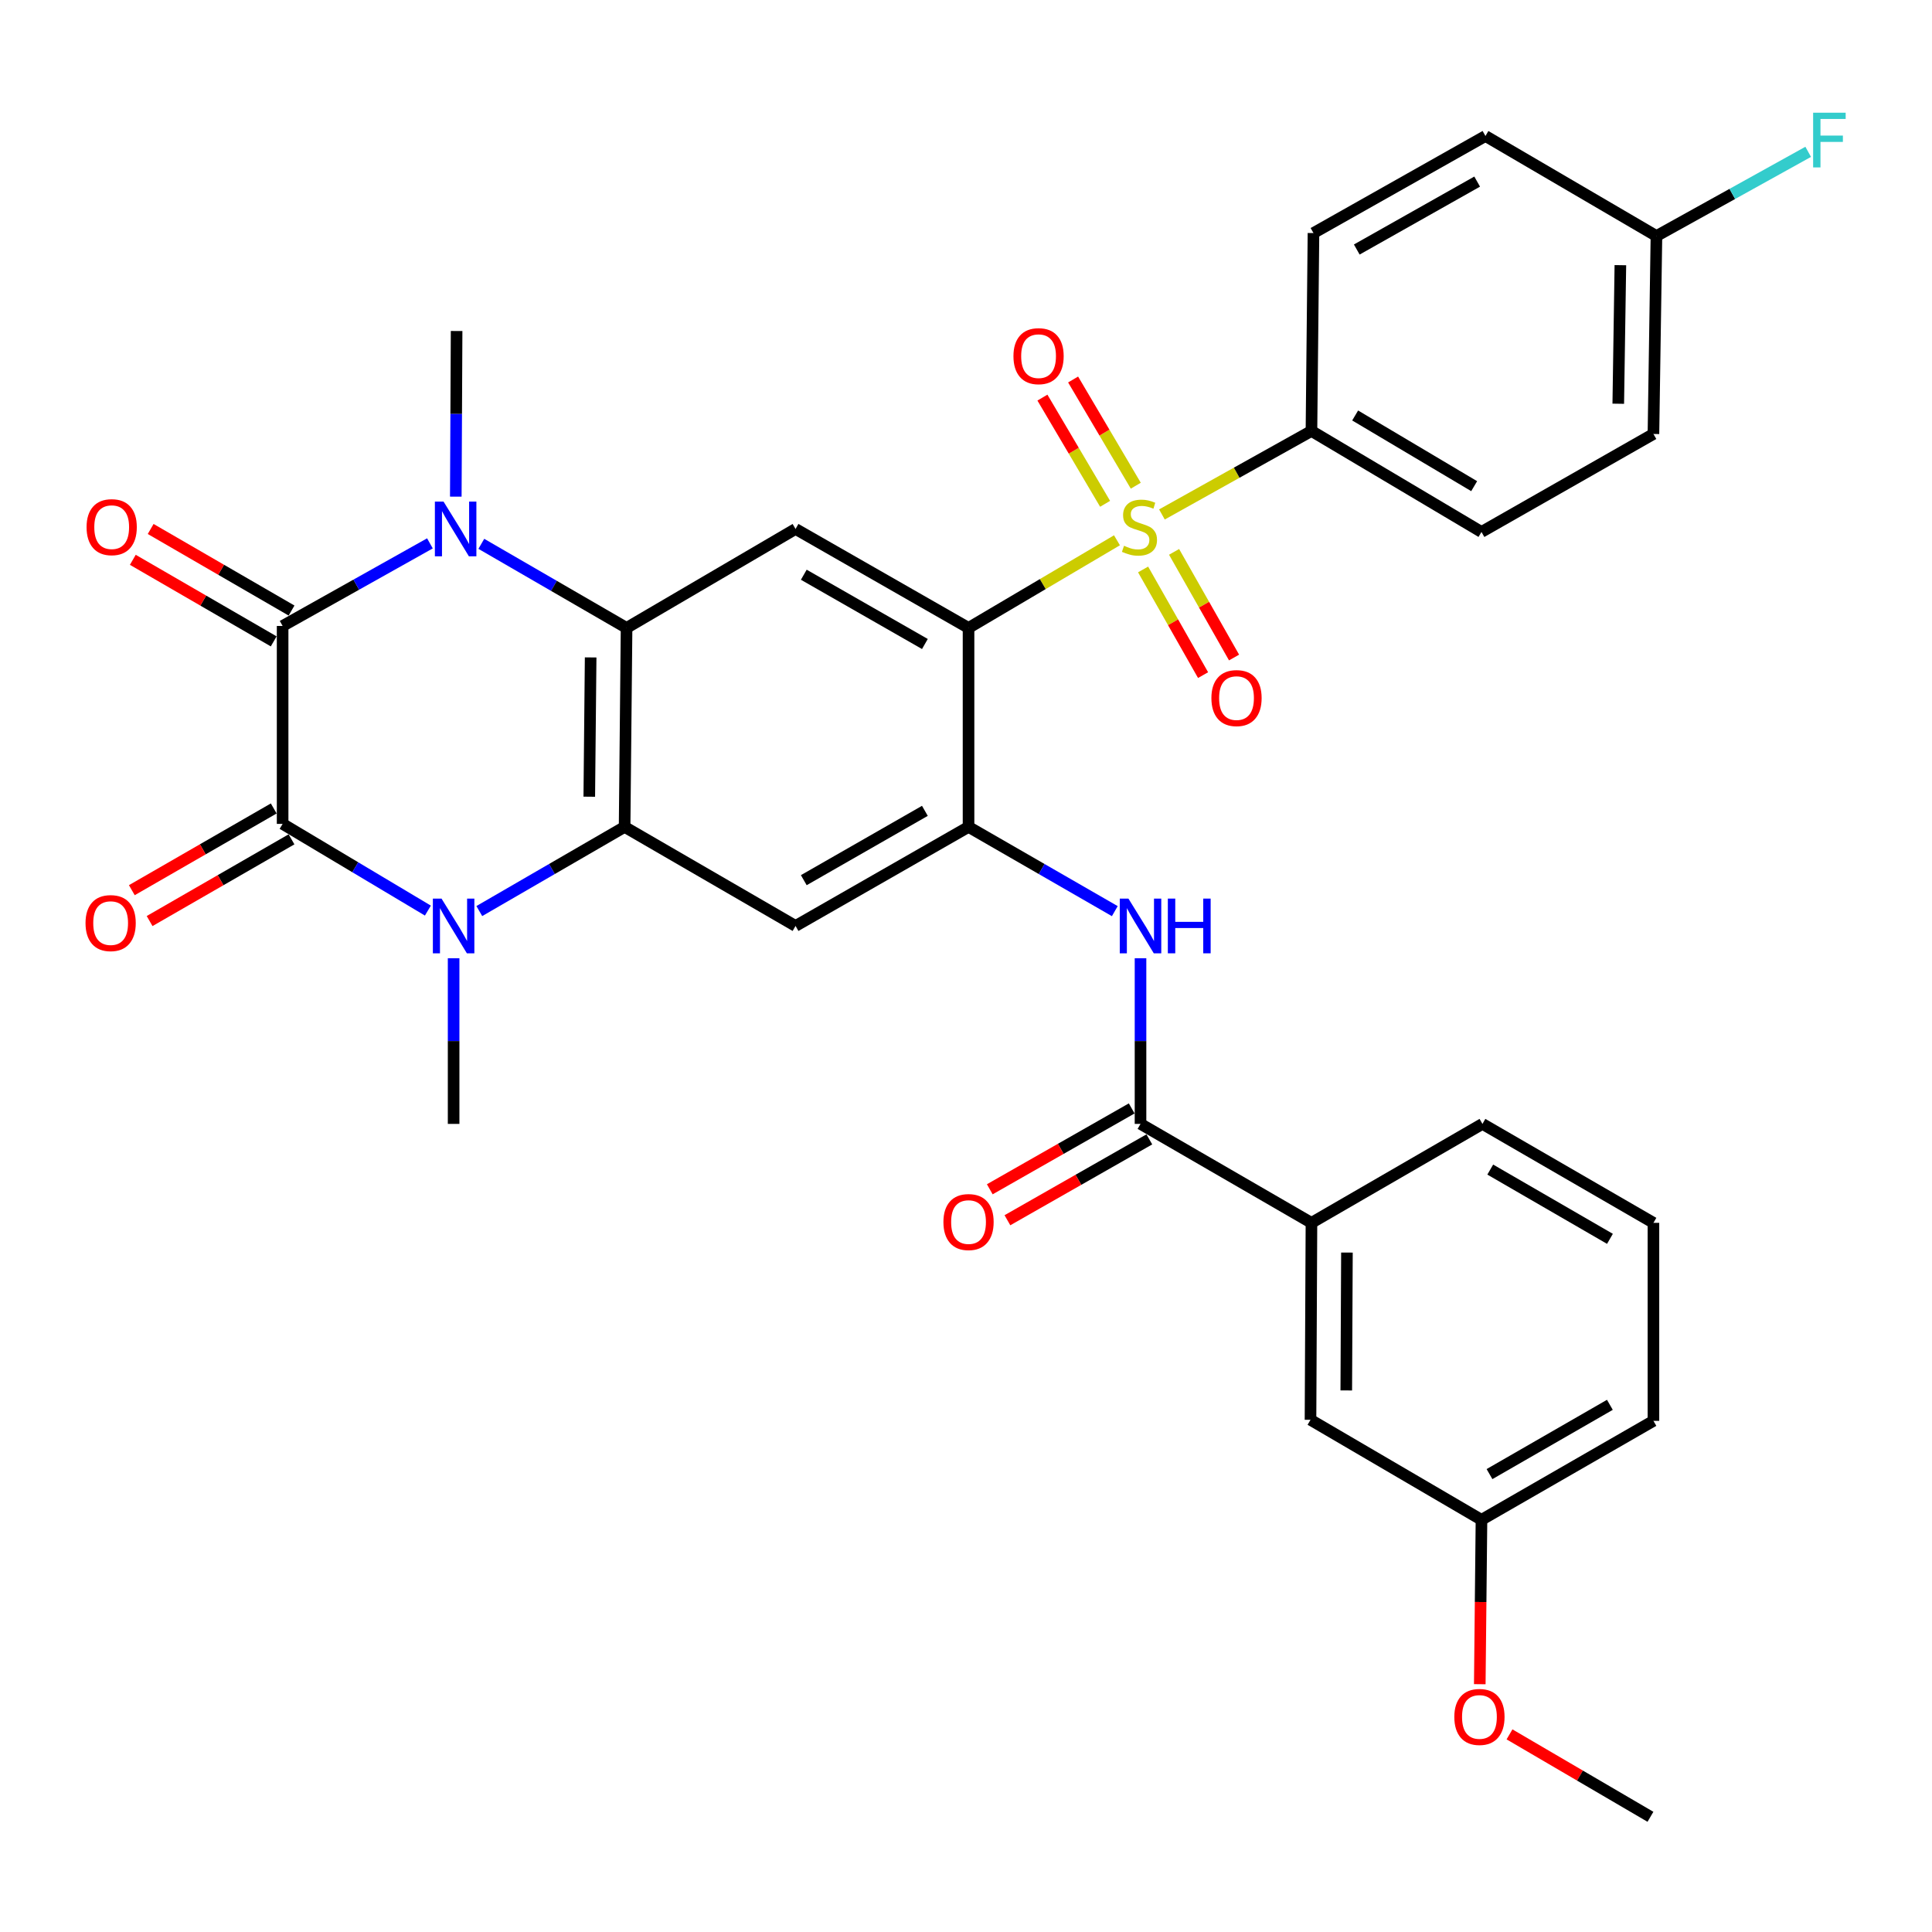 <?xml version='1.0' encoding='iso-8859-1'?>
<svg version='1.1' baseProfile='full'
              xmlns='http://www.w3.org/2000/svg'
                      xmlns:rdkit='http://www.rdkit.org/xml'
                      xmlns:xlink='http://www.w3.org/1999/xlink'
                  xml:space='preserve'
width='1000px' height='1000px' viewBox='0 0 1000 1000'>
<!-- END OF HEADER -->
<rect style='opacity:1.0;fill:#FFFFFF;stroke:none' width='1000' height='1000' x='0' y='0'> </rect>
<path class='bond-0' d='M 578.139,279.65 L 539.726,302.331' style='fill:none;fill-rule:evenodd;stroke:#CCCC00;stroke-width:6px;stroke-linecap:butt;stroke-linejoin:miter;stroke-opacity:1' />
<path class='bond-0' d='M 539.726,302.331 L 501.313,325.012' style='fill:none;fill-rule:evenodd;stroke:#000000;stroke-width:6px;stroke-linecap:butt;stroke-linejoin:miter;stroke-opacity:1' />
<path class='bond-12' d='M 601.416,266.279 L 640.111,244.672' style='fill:none;fill-rule:evenodd;stroke:#CCCC00;stroke-width:6px;stroke-linecap:butt;stroke-linejoin:miter;stroke-opacity:1' />
<path class='bond-12' d='M 640.111,244.672 L 678.806,223.064' style='fill:none;fill-rule:evenodd;stroke:#000000;stroke-width:6px;stroke-linecap:butt;stroke-linejoin:miter;stroke-opacity:1' />
<path class='bond-14' d='M 587.88,251.398 L 571.66,223.912' style='fill:none;fill-rule:evenodd;stroke:#CCCC00;stroke-width:6px;stroke-linecap:butt;stroke-linejoin:miter;stroke-opacity:1' />
<path class='bond-14' d='M 571.66,223.912 L 555.44,196.426' style='fill:none;fill-rule:evenodd;stroke:#FF0000;stroke-width:6px;stroke-linecap:butt;stroke-linejoin:miter;stroke-opacity:1' />
<path class='bond-14' d='M 571.998,260.77 L 555.778,233.284' style='fill:none;fill-rule:evenodd;stroke:#CCCC00;stroke-width:6px;stroke-linecap:butt;stroke-linejoin:miter;stroke-opacity:1' />
<path class='bond-14' d='M 555.778,233.284 L 539.558,205.798' style='fill:none;fill-rule:evenodd;stroke:#FF0000;stroke-width:6px;stroke-linecap:butt;stroke-linejoin:miter;stroke-opacity:1' />
<path class='bond-15' d='M 591.661,294.748 L 607.186,322.093' style='fill:none;fill-rule:evenodd;stroke:#CCCC00;stroke-width:6px;stroke-linecap:butt;stroke-linejoin:miter;stroke-opacity:1' />
<path class='bond-15' d='M 607.186,322.093 L 622.71,349.437' style='fill:none;fill-rule:evenodd;stroke:#FF0000;stroke-width:6px;stroke-linecap:butt;stroke-linejoin:miter;stroke-opacity:1' />
<path class='bond-15' d='M 607.698,285.644 L 623.222,312.988' style='fill:none;fill-rule:evenodd;stroke:#CCCC00;stroke-width:6px;stroke-linecap:butt;stroke-linejoin:miter;stroke-opacity:1' />
<path class='bond-15' d='M 623.222,312.988 L 638.747,340.333' style='fill:none;fill-rule:evenodd;stroke:#FF0000;stroke-width:6px;stroke-linecap:butt;stroke-linejoin:miter;stroke-opacity:1' />
<path class='bond-7' d='M 501.313,325.012 L 501.313,428.004' style='fill:none;fill-rule:evenodd;stroke:#000000;stroke-width:6px;stroke-linecap:butt;stroke-linejoin:miter;stroke-opacity:1' />
<path class='bond-8' d='M 501.313,325.012 L 411.772,273.787' style='fill:none;fill-rule:evenodd;stroke:#000000;stroke-width:6px;stroke-linecap:butt;stroke-linejoin:miter;stroke-opacity:1' />
<path class='bond-8' d='M 478.724,333.334 L 416.046,297.477' style='fill:none;fill-rule:evenodd;stroke:#000000;stroke-width:6px;stroke-linecap:butt;stroke-linejoin:miter;stroke-opacity:1' />
<path class='bond-1' d='M 146.285,426.446 L 183.88,448.884' style='fill:none;fill-rule:evenodd;stroke:#000000;stroke-width:6px;stroke-linecap:butt;stroke-linejoin:miter;stroke-opacity:1' />
<path class='bond-1' d='M 183.88,448.884 L 221.474,471.321' style='fill:none;fill-rule:evenodd;stroke:#0000FF;stroke-width:6px;stroke-linecap:butt;stroke-linejoin:miter;stroke-opacity:1' />
<path class='bond-16' d='M 141.684,418.456 L 104.959,439.606' style='fill:none;fill-rule:evenodd;stroke:#000000;stroke-width:6px;stroke-linecap:butt;stroke-linejoin:miter;stroke-opacity:1' />
<path class='bond-16' d='M 104.959,439.606 L 68.234,460.756' style='fill:none;fill-rule:evenodd;stroke:#FF0000;stroke-width:6px;stroke-linecap:butt;stroke-linejoin:miter;stroke-opacity:1' />
<path class='bond-16' d='M 150.887,434.436 L 114.162,455.586' style='fill:none;fill-rule:evenodd;stroke:#000000;stroke-width:6px;stroke-linecap:butt;stroke-linejoin:miter;stroke-opacity:1' />
<path class='bond-16' d='M 114.162,455.586 L 77.437,476.736' style='fill:none;fill-rule:evenodd;stroke:#FF0000;stroke-width:6px;stroke-linecap:butt;stroke-linejoin:miter;stroke-opacity:1' />
<path class='bond-36' d='M 146.285,426.446 L 146.285,323.997' style='fill:none;fill-rule:evenodd;stroke:#000000;stroke-width:6px;stroke-linecap:butt;stroke-linejoin:miter;stroke-opacity:1' />
<path class='bond-2' d='M 146.285,323.997 L 184.407,302.623' style='fill:none;fill-rule:evenodd;stroke:#000000;stroke-width:6px;stroke-linecap:butt;stroke-linejoin:miter;stroke-opacity:1' />
<path class='bond-2' d='M 184.407,302.623 L 222.53,281.248' style='fill:none;fill-rule:evenodd;stroke:#0000FF;stroke-width:6px;stroke-linecap:butt;stroke-linejoin:miter;stroke-opacity:1' />
<path class='bond-17' d='M 150.905,316.018 L 114.446,294.909' style='fill:none;fill-rule:evenodd;stroke:#000000;stroke-width:6px;stroke-linecap:butt;stroke-linejoin:miter;stroke-opacity:1' />
<path class='bond-17' d='M 114.446,294.909 L 77.986,273.8' style='fill:none;fill-rule:evenodd;stroke:#FF0000;stroke-width:6px;stroke-linecap:butt;stroke-linejoin:miter;stroke-opacity:1' />
<path class='bond-17' d='M 141.666,331.977 L 105.206,310.868' style='fill:none;fill-rule:evenodd;stroke:#000000;stroke-width:6px;stroke-linecap:butt;stroke-linejoin:miter;stroke-opacity:1' />
<path class='bond-17' d='M 105.206,310.868 L 68.746,289.759' style='fill:none;fill-rule:evenodd;stroke:#FF0000;stroke-width:6px;stroke-linecap:butt;stroke-linejoin:miter;stroke-opacity:1' />
<path class='bond-3' d='M 248.088,471.567 L 285.693,449.785' style='fill:none;fill-rule:evenodd;stroke:#0000FF;stroke-width:6px;stroke-linecap:butt;stroke-linejoin:miter;stroke-opacity:1' />
<path class='bond-3' d='M 285.693,449.785 L 323.297,428.004' style='fill:none;fill-rule:evenodd;stroke:#000000;stroke-width:6px;stroke-linecap:butt;stroke-linejoin:miter;stroke-opacity:1' />
<path class='bond-22' d='M 234.791,495.991 L 234.791,538.86' style='fill:none;fill-rule:evenodd;stroke:#0000FF;stroke-width:6px;stroke-linecap:butt;stroke-linejoin:miter;stroke-opacity:1' />
<path class='bond-22' d='M 234.791,538.86 L 234.791,581.728' style='fill:none;fill-rule:evenodd;stroke:#000000;stroke-width:6px;stroke-linecap:butt;stroke-linejoin:miter;stroke-opacity:1' />
<path class='bond-4' d='M 249.132,281.485 L 286.722,303.248' style='fill:none;fill-rule:evenodd;stroke:#0000FF;stroke-width:6px;stroke-linecap:butt;stroke-linejoin:miter;stroke-opacity:1' />
<path class='bond-4' d='M 286.722,303.248 L 324.311,325.012' style='fill:none;fill-rule:evenodd;stroke:#000000;stroke-width:6px;stroke-linecap:butt;stroke-linejoin:miter;stroke-opacity:1' />
<path class='bond-23' d='M 235.918,257.065 L 236.128,214.197' style='fill:none;fill-rule:evenodd;stroke:#0000FF;stroke-width:6px;stroke-linecap:butt;stroke-linejoin:miter;stroke-opacity:1' />
<path class='bond-23' d='M 236.128,214.197 L 236.338,171.328' style='fill:none;fill-rule:evenodd;stroke:#000000;stroke-width:6px;stroke-linecap:butt;stroke-linejoin:miter;stroke-opacity:1' />
<path class='bond-5' d='M 324.311,325.012 L 411.772,273.787' style='fill:none;fill-rule:evenodd;stroke:#000000;stroke-width:6px;stroke-linecap:butt;stroke-linejoin:miter;stroke-opacity:1' />
<path class='bond-6' d='M 324.311,325.012 L 323.297,428.004' style='fill:none;fill-rule:evenodd;stroke:#000000;stroke-width:6px;stroke-linecap:butt;stroke-linejoin:miter;stroke-opacity:1' />
<path class='bond-6' d='M 305.719,340.279 L 305.009,412.373' style='fill:none;fill-rule:evenodd;stroke:#000000;stroke-width:6px;stroke-linecap:butt;stroke-linejoin:miter;stroke-opacity:1' />
<path class='bond-35' d='M 323.297,428.004 L 411.772,479.269' style='fill:none;fill-rule:evenodd;stroke:#000000;stroke-width:6px;stroke-linecap:butt;stroke-linejoin:miter;stroke-opacity:1' />
<path class='bond-9' d='M 501.313,428.004 L 411.772,479.269' style='fill:none;fill-rule:evenodd;stroke:#000000;stroke-width:6px;stroke-linecap:butt;stroke-linejoin:miter;stroke-opacity:1' />
<path class='bond-9' d='M 478.719,419.69 L 416.04,455.576' style='fill:none;fill-rule:evenodd;stroke:#000000;stroke-width:6px;stroke-linecap:butt;stroke-linejoin:miter;stroke-opacity:1' />
<path class='bond-10' d='M 501.313,428.004 L 539.167,449.804' style='fill:none;fill-rule:evenodd;stroke:#000000;stroke-width:6px;stroke-linecap:butt;stroke-linejoin:miter;stroke-opacity:1' />
<path class='bond-10' d='M 539.167,449.804 L 577.022,471.605' style='fill:none;fill-rule:evenodd;stroke:#0000FF;stroke-width:6px;stroke-linecap:butt;stroke-linejoin:miter;stroke-opacity:1' />
<path class='bond-11' d='M 590.331,495.991 L 590.331,538.86' style='fill:none;fill-rule:evenodd;stroke:#0000FF;stroke-width:6px;stroke-linecap:butt;stroke-linejoin:miter;stroke-opacity:1' />
<path class='bond-11' d='M 590.331,538.86 L 590.331,581.728' style='fill:none;fill-rule:evenodd;stroke:#000000;stroke-width:6px;stroke-linecap:butt;stroke-linejoin:miter;stroke-opacity:1' />
<path class='bond-13' d='M 590.331,581.728 L 678.806,632.943' style='fill:none;fill-rule:evenodd;stroke:#000000;stroke-width:6px;stroke-linecap:butt;stroke-linejoin:miter;stroke-opacity:1' />
<path class='bond-18' d='M 585.766,573.717 L 549.037,594.645' style='fill:none;fill-rule:evenodd;stroke:#000000;stroke-width:6px;stroke-linecap:butt;stroke-linejoin:miter;stroke-opacity:1' />
<path class='bond-18' d='M 549.037,594.645 L 512.309,615.573' style='fill:none;fill-rule:evenodd;stroke:#FF0000;stroke-width:6px;stroke-linecap:butt;stroke-linejoin:miter;stroke-opacity:1' />
<path class='bond-18' d='M 594.895,589.74 L 558.167,610.667' style='fill:none;fill-rule:evenodd;stroke:#000000;stroke-width:6px;stroke-linecap:butt;stroke-linejoin:miter;stroke-opacity:1' />
<path class='bond-18' d='M 558.167,610.667 L 521.439,631.595' style='fill:none;fill-rule:evenodd;stroke:#FF0000;stroke-width:6px;stroke-linecap:butt;stroke-linejoin:miter;stroke-opacity:1' />
<path class='bond-20' d='M 678.806,223.064 L 766.809,275.334' style='fill:none;fill-rule:evenodd;stroke:#000000;stroke-width:6px;stroke-linecap:butt;stroke-linejoin:miter;stroke-opacity:1' />
<path class='bond-20' d='M 701.423,215.05 L 763.026,251.638' style='fill:none;fill-rule:evenodd;stroke:#000000;stroke-width:6px;stroke-linecap:butt;stroke-linejoin:miter;stroke-opacity:1' />
<path class='bond-21' d='M 678.806,223.064 L 679.851,120.626' style='fill:none;fill-rule:evenodd;stroke:#000000;stroke-width:6px;stroke-linecap:butt;stroke-linejoin:miter;stroke-opacity:1' />
<path class='bond-19' d='M 678.806,632.943 L 678.314,734.89' style='fill:none;fill-rule:evenodd;stroke:#000000;stroke-width:6px;stroke-linecap:butt;stroke-linejoin:miter;stroke-opacity:1' />
<path class='bond-19' d='M 697.172,648.324 L 696.828,719.687' style='fill:none;fill-rule:evenodd;stroke:#000000;stroke-width:6px;stroke-linecap:butt;stroke-linejoin:miter;stroke-opacity:1' />
<path class='bond-30' d='M 678.806,632.943 L 767.311,581.728' style='fill:none;fill-rule:evenodd;stroke:#000000;stroke-width:6px;stroke-linecap:butt;stroke-linejoin:miter;stroke-opacity:1' />
<path class='bond-25' d='M 678.314,734.89 L 766.809,786.657' style='fill:none;fill-rule:evenodd;stroke:#000000;stroke-width:6px;stroke-linecap:butt;stroke-linejoin:miter;stroke-opacity:1' />
<path class='bond-26' d='M 766.809,275.334 L 855.817,224.622' style='fill:none;fill-rule:evenodd;stroke:#000000;stroke-width:6px;stroke-linecap:butt;stroke-linejoin:miter;stroke-opacity:1' />
<path class='bond-27' d='M 679.851,120.626 L 768.869,70.395' style='fill:none;fill-rule:evenodd;stroke:#000000;stroke-width:6px;stroke-linecap:butt;stroke-linejoin:miter;stroke-opacity:1' />
<path class='bond-27' d='M 702.266,129.151 L 764.578,93.99' style='fill:none;fill-rule:evenodd;stroke:#000000;stroke-width:6px;stroke-linecap:butt;stroke-linejoin:miter;stroke-opacity:1' />
<path class='bond-24' d='M 857.374,122.162 L 768.869,70.395' style='fill:none;fill-rule:evenodd;stroke:#000000;stroke-width:6px;stroke-linecap:butt;stroke-linejoin:miter;stroke-opacity:1' />
<path class='bond-28' d='M 857.374,122.162 L 896.645,100.374' style='fill:none;fill-rule:evenodd;stroke:#000000;stroke-width:6px;stroke-linecap:butt;stroke-linejoin:miter;stroke-opacity:1' />
<path class='bond-28' d='M 896.645,100.374 L 935.915,78.587' style='fill:none;fill-rule:evenodd;stroke:#33CCCC;stroke-width:6px;stroke-linecap:butt;stroke-linejoin:miter;stroke-opacity:1' />
<path class='bond-34' d='M 857.374,122.162 L 855.817,224.622' style='fill:none;fill-rule:evenodd;stroke:#000000;stroke-width:6px;stroke-linecap:butt;stroke-linejoin:miter;stroke-opacity:1' />
<path class='bond-34' d='M 838.702,137.251 L 837.612,208.972' style='fill:none;fill-rule:evenodd;stroke:#000000;stroke-width:6px;stroke-linecap:butt;stroke-linejoin:miter;stroke-opacity:1' />
<path class='bond-29' d='M 766.809,786.657 L 766.369,829.196' style='fill:none;fill-rule:evenodd;stroke:#000000;stroke-width:6px;stroke-linecap:butt;stroke-linejoin:miter;stroke-opacity:1' />
<path class='bond-29' d='M 766.369,829.196 L 765.929,871.736' style='fill:none;fill-rule:evenodd;stroke:#FF0000;stroke-width:6px;stroke-linecap:butt;stroke-linejoin:miter;stroke-opacity:1' />
<path class='bond-37' d='M 766.809,786.657 L 855.817,735.433' style='fill:none;fill-rule:evenodd;stroke:#000000;stroke-width:6px;stroke-linecap:butt;stroke-linejoin:miter;stroke-opacity:1' />
<path class='bond-37' d='M 770.962,762.991 L 833.268,727.134' style='fill:none;fill-rule:evenodd;stroke:#000000;stroke-width:6px;stroke-linecap:butt;stroke-linejoin:miter;stroke-opacity:1' />
<path class='bond-33' d='M 781.318,897.707 L 817.794,919.039' style='fill:none;fill-rule:evenodd;stroke:#FF0000;stroke-width:6px;stroke-linecap:butt;stroke-linejoin:miter;stroke-opacity:1' />
<path class='bond-33' d='M 817.794,919.039 L 854.27,940.372' style='fill:none;fill-rule:evenodd;stroke:#000000;stroke-width:6px;stroke-linecap:butt;stroke-linejoin:miter;stroke-opacity:1' />
<path class='bond-31' d='M 767.311,581.728 L 855.817,632.943' style='fill:none;fill-rule:evenodd;stroke:#000000;stroke-width:6px;stroke-linecap:butt;stroke-linejoin:miter;stroke-opacity:1' />
<path class='bond-31' d='M 771.351,605.372 L 833.305,641.222' style='fill:none;fill-rule:evenodd;stroke:#000000;stroke-width:6px;stroke-linecap:butt;stroke-linejoin:miter;stroke-opacity:1' />
<path class='bond-32' d='M 855.817,632.943 L 855.817,735.433' style='fill:none;fill-rule:evenodd;stroke:#000000;stroke-width:6px;stroke-linecap:butt;stroke-linejoin:miter;stroke-opacity:1' />
<path  class='atom-0' d='M 581.788 282.493
Q 582.108 282.613, 583.428 283.173
Q 584.748 283.733, 586.188 284.093
Q 587.668 284.413, 589.108 284.413
Q 591.788 284.413, 593.348 283.133
Q 594.908 281.813, 594.908 279.533
Q 594.908 277.973, 594.108 277.013
Q 593.348 276.053, 592.148 275.533
Q 590.948 275.013, 588.948 274.413
Q 586.428 273.653, 584.908 272.933
Q 583.428 272.213, 582.348 270.693
Q 581.308 269.173, 581.308 266.613
Q 581.308 263.053, 583.708 260.853
Q 586.148 258.653, 590.948 258.653
Q 594.228 258.653, 597.948 260.213
L 597.028 263.293
Q 593.628 261.893, 591.068 261.893
Q 588.308 261.893, 586.788 263.053
Q 585.268 264.173, 585.308 266.133
Q 585.308 267.653, 586.068 268.573
Q 586.868 269.493, 587.988 270.013
Q 589.148 270.533, 591.068 271.133
Q 593.628 271.933, 595.148 272.733
Q 596.668 273.533, 597.748 275.173
Q 598.868 276.773, 598.868 279.533
Q 598.868 283.453, 596.228 285.573
Q 593.628 287.653, 589.268 287.653
Q 586.748 287.653, 584.828 287.093
Q 582.948 286.573, 580.708 285.653
L 581.788 282.493
' fill='#CCCC00'/>
<path  class='atom-4' d='M 228.531 465.109
L 237.811 480.109
Q 238.731 481.589, 240.211 484.269
Q 241.691 486.949, 241.771 487.109
L 241.771 465.109
L 245.531 465.109
L 245.531 493.429
L 241.651 493.429
L 231.691 477.029
Q 230.531 475.109, 229.291 472.909
Q 228.091 470.709, 227.731 470.029
L 227.731 493.429
L 224.051 493.429
L 224.051 465.109
L 228.531 465.109
' fill='#0000FF'/>
<path  class='atom-5' d='M 229.576 259.627
L 238.856 274.627
Q 239.776 276.107, 241.256 278.787
Q 242.736 281.467, 242.816 281.627
L 242.816 259.627
L 246.576 259.627
L 246.576 287.947
L 242.696 287.947
L 232.736 271.547
Q 231.576 269.627, 230.336 267.427
Q 229.136 265.227, 228.776 264.547
L 228.776 287.947
L 225.096 287.947
L 225.096 259.627
L 229.576 259.627
' fill='#0000FF'/>
<path  class='atom-11' d='M 584.071 465.109
L 593.351 480.109
Q 594.271 481.589, 595.751 484.269
Q 597.231 486.949, 597.311 487.109
L 597.311 465.109
L 601.071 465.109
L 601.071 493.429
L 597.191 493.429
L 587.231 477.029
Q 586.071 475.109, 584.831 472.909
Q 583.631 470.709, 583.271 470.029
L 583.271 493.429
L 579.591 493.429
L 579.591 465.109
L 584.071 465.109
' fill='#0000FF'/>
<path  class='atom-11' d='M 604.471 465.109
L 608.311 465.109
L 608.311 477.149
L 622.791 477.149
L 622.791 465.109
L 626.631 465.109
L 626.631 493.429
L 622.791 493.429
L 622.791 480.349
L 608.311 480.349
L 608.311 493.429
L 604.471 493.429
L 604.471 465.109
' fill='#0000FF'/>
<path  class='atom-15' d='M 524.559 184.347
Q 524.559 177.547, 527.919 173.747
Q 531.279 169.947, 537.559 169.947
Q 543.839 169.947, 547.199 173.747
Q 550.559 177.547, 550.559 184.347
Q 550.559 191.227, 547.159 195.147
Q 543.759 199.027, 537.559 199.027
Q 531.319 199.027, 527.919 195.147
Q 524.559 191.267, 524.559 184.347
M 537.559 195.827
Q 541.879 195.827, 544.199 192.947
Q 546.559 190.027, 546.559 184.347
Q 546.559 178.787, 544.199 175.987
Q 541.879 173.147, 537.559 173.147
Q 533.239 173.147, 530.879 175.947
Q 528.559 178.747, 528.559 184.347
Q 528.559 190.067, 530.879 192.947
Q 533.239 195.827, 537.559 195.827
' fill='#FF0000'/>
<path  class='atom-16' d='M 627.018 361.328
Q 627.018 354.528, 630.378 350.728
Q 633.738 346.928, 640.018 346.928
Q 646.298 346.928, 649.658 350.728
Q 653.018 354.528, 653.018 361.328
Q 653.018 368.208, 649.618 372.128
Q 646.218 376.008, 640.018 376.008
Q 633.778 376.008, 630.378 372.128
Q 627.018 368.248, 627.018 361.328
M 640.018 372.808
Q 644.338 372.808, 646.658 369.928
Q 649.018 367.008, 649.018 361.328
Q 649.018 355.768, 646.658 352.968
Q 644.338 350.128, 640.018 350.128
Q 635.698 350.128, 633.338 352.928
Q 631.018 355.728, 631.018 361.328
Q 631.018 367.048, 633.338 369.928
Q 635.698 372.808, 640.018 372.808
' fill='#FF0000'/>
<path  class='atom-17' d='M 44.267 477.792
Q 44.267 470.992, 47.627 467.192
Q 50.987 463.392, 57.267 463.392
Q 63.547 463.392, 66.907 467.192
Q 70.267 470.992, 70.267 477.792
Q 70.267 484.672, 66.867 488.592
Q 63.467 492.472, 57.267 492.472
Q 51.027 492.472, 47.627 488.592
Q 44.267 484.712, 44.267 477.792
M 57.267 489.272
Q 61.587 489.272, 63.907 486.392
Q 66.267 483.472, 66.267 477.792
Q 66.267 472.232, 63.907 469.432
Q 61.587 466.592, 57.267 466.592
Q 52.947 466.592, 50.587 469.392
Q 48.267 472.192, 48.267 477.792
Q 48.267 483.512, 50.587 486.392
Q 52.947 489.272, 57.267 489.272
' fill='#FF0000'/>
<path  class='atom-18' d='M 44.81 272.853
Q 44.81 266.053, 48.17 262.253
Q 51.53 258.453, 57.81 258.453
Q 64.09 258.453, 67.45 262.253
Q 70.81 266.053, 70.81 272.853
Q 70.81 279.733, 67.41 283.653
Q 64.01 287.533, 57.81 287.533
Q 51.57 287.533, 48.17 283.653
Q 44.81 279.773, 44.81 272.853
M 57.81 284.333
Q 62.13 284.333, 64.45 281.453
Q 66.81 278.533, 66.81 272.853
Q 66.81 267.293, 64.45 264.493
Q 62.13 261.653, 57.81 261.653
Q 53.49 261.653, 51.13 264.453
Q 48.81 267.253, 48.81 272.853
Q 48.81 278.573, 51.13 281.453
Q 53.49 284.333, 57.81 284.333
' fill='#FF0000'/>
<path  class='atom-19' d='M 488.313 632.531
Q 488.313 625.731, 491.673 621.931
Q 495.033 618.131, 501.313 618.131
Q 507.593 618.131, 510.953 621.931
Q 514.313 625.731, 514.313 632.531
Q 514.313 639.411, 510.913 643.331
Q 507.513 647.211, 501.313 647.211
Q 495.073 647.211, 491.673 643.331
Q 488.313 639.451, 488.313 632.531
M 501.313 644.011
Q 505.633 644.011, 507.953 641.131
Q 510.313 638.211, 510.313 632.531
Q 510.313 626.971, 507.953 624.171
Q 505.633 621.331, 501.313 621.331
Q 496.993 621.331, 494.633 624.131
Q 492.313 626.931, 492.313 632.531
Q 492.313 638.251, 494.633 641.131
Q 496.993 644.011, 501.313 644.011
' fill='#FF0000'/>
<path  class='atom-29' d='M 938.474 58.335
L 955.314 58.335
L 955.314 61.575
L 942.274 61.575
L 942.274 70.175
L 953.874 70.175
L 953.874 73.455
L 942.274 73.455
L 942.274 86.655
L 938.474 86.655
L 938.474 58.335
' fill='#33CCCC'/>
<path  class='atom-30' d='M 752.754 888.684
Q 752.754 881.884, 756.114 878.084
Q 759.474 874.284, 765.754 874.284
Q 772.034 874.284, 775.394 878.084
Q 778.754 881.884, 778.754 888.684
Q 778.754 895.564, 775.354 899.484
Q 771.954 903.364, 765.754 903.364
Q 759.514 903.364, 756.114 899.484
Q 752.754 895.604, 752.754 888.684
M 765.754 900.164
Q 770.074 900.164, 772.394 897.284
Q 774.754 894.364, 774.754 888.684
Q 774.754 883.124, 772.394 880.324
Q 770.074 877.484, 765.754 877.484
Q 761.434 877.484, 759.074 880.284
Q 756.754 883.084, 756.754 888.684
Q 756.754 894.404, 759.074 897.284
Q 761.434 900.164, 765.754 900.164
' fill='#FF0000'/>
</svg>
